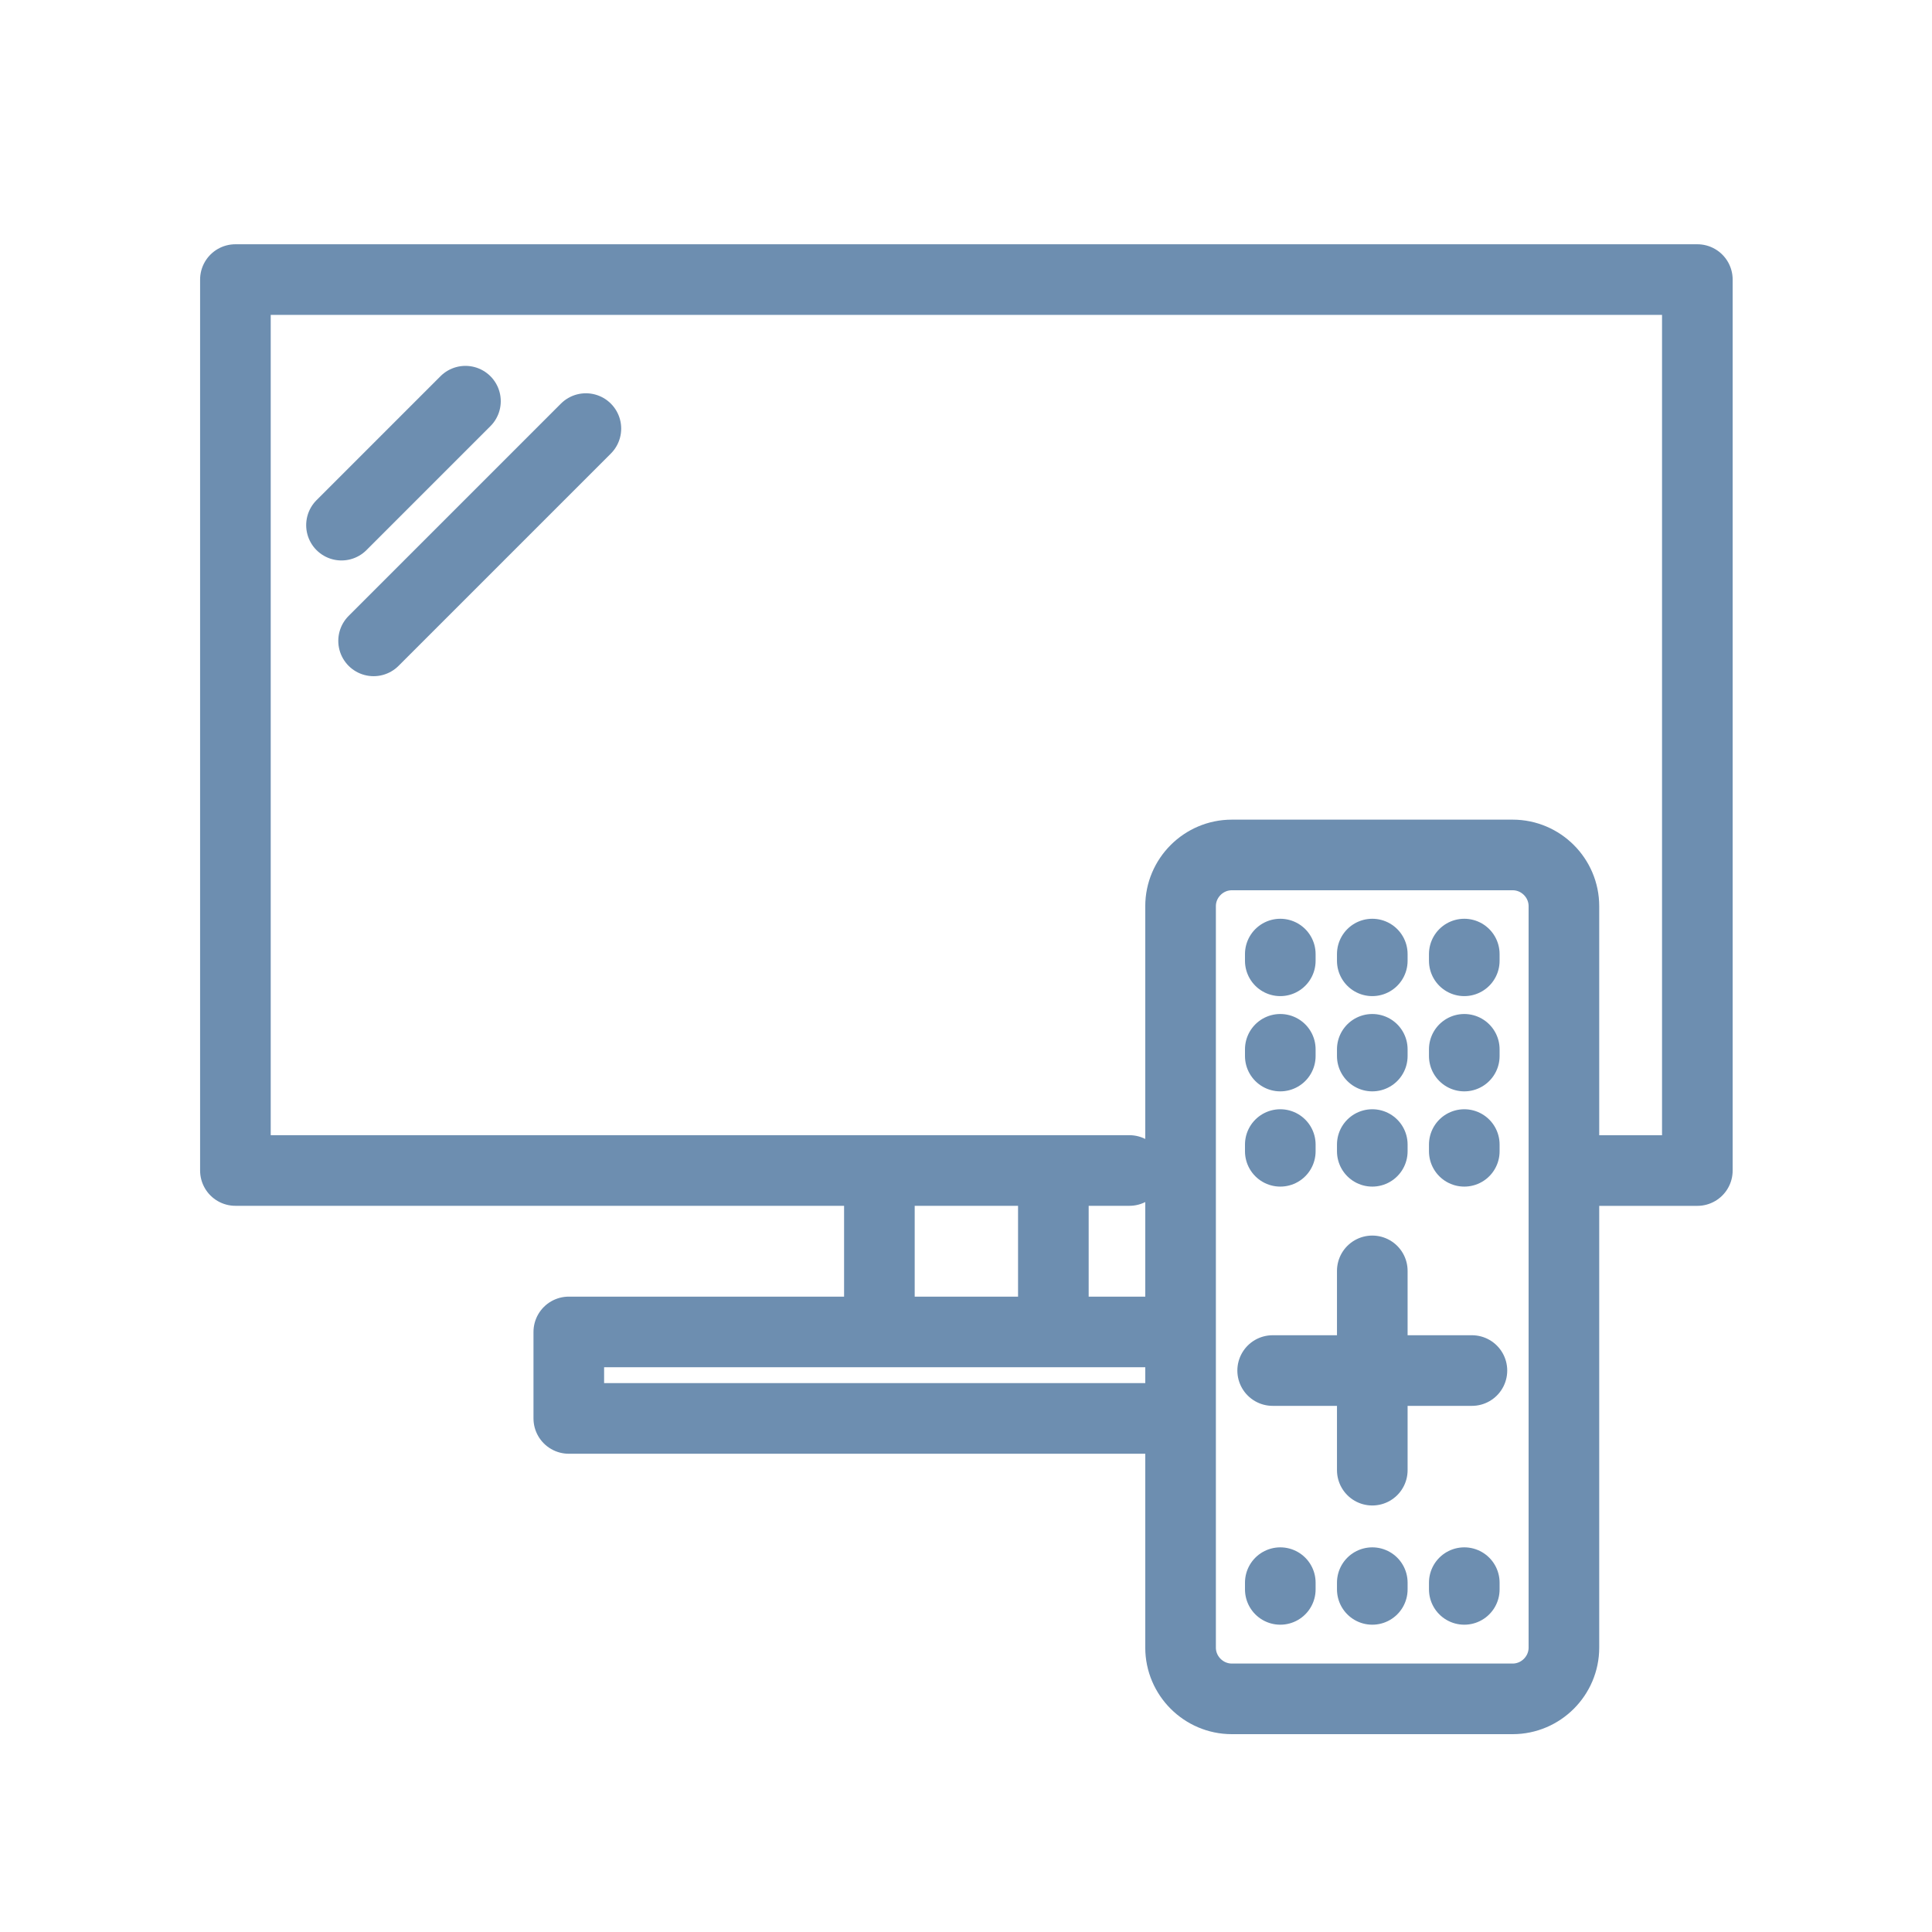 <?xml version="1.0" encoding="UTF-8"?><svg id="grafik" xmlns="http://www.w3.org/2000/svg" viewBox="0 0 41.035 41.035"><path d="m23.988,24.861H5V5.938h31.051v18.924h-2.488m-8.488-5.615v15.748c0,.598.49,1.088,1.088,1.088h5.966c.598,0,1.088-.49,1.088-1.088v-15.748c0-.599-.49-1.088-1.088-1.088h-5.966c-.598,0-1.088.49-1.088,1.088h0Z" style="fill:none; stroke:#6d8eb0; stroke-linecap:round; stroke-linejoin:round; stroke-width:1.5px;"/><line x1="29.147" y1="31.226" x2="29.147" y2="26.993" style="fill:none; stroke:#6d8eb0; stroke-linecap:round; stroke-linejoin:round; stroke-width:1.5px;"/><line x1="27.031" y1="29.11" x2="31.263" y2="29.11" style="fill:none; stroke:#6d8eb0; stroke-linecap:round; stroke-linejoin:round; stroke-width:1.5px;"/><path d="m27.193,24.453v-.143m1.954.143v-.143m1.954.143v-.143m-3.908-1.88v-.143m1.954.143v-.143m1.954.143v-.143m-3.908-1.88v-.143m1.954.143v-.143m1.954.143v-.143" style="fill:none; stroke:#6d8eb0; stroke-linecap:round; stroke-linejoin:round; stroke-width:1.5px;"/><path d="m18.678,25.433v2.735m3.695-2.735v2.735" style="fill:none; stroke:#6d8eb0; stroke-linecap:round; stroke-linejoin:round; stroke-width:1.5px;"/><polyline points="24.563 30.127 12.081 30.127 12.081 28.29 24.563 28.29" style="fill:none; stroke:#6d8eb0; stroke-linecap:round; stroke-linejoin:round; stroke-width:1.5px;"/><path d="m27.193,33.758v-.143m1.954.143v-.143m1.954.143v-.143" style="fill:none; stroke:#6d8eb0; stroke-linecap:round; stroke-linejoin:round; stroke-width:1.5px;"/><path d="m12.444,9.103l-4.509,4.509m1.951-5.091l-2.633,2.633" style="fill:none; stroke:#6d8eb0; stroke-linecap:round; stroke-linejoin:round; stroke-width:1.5px;"/></svg>